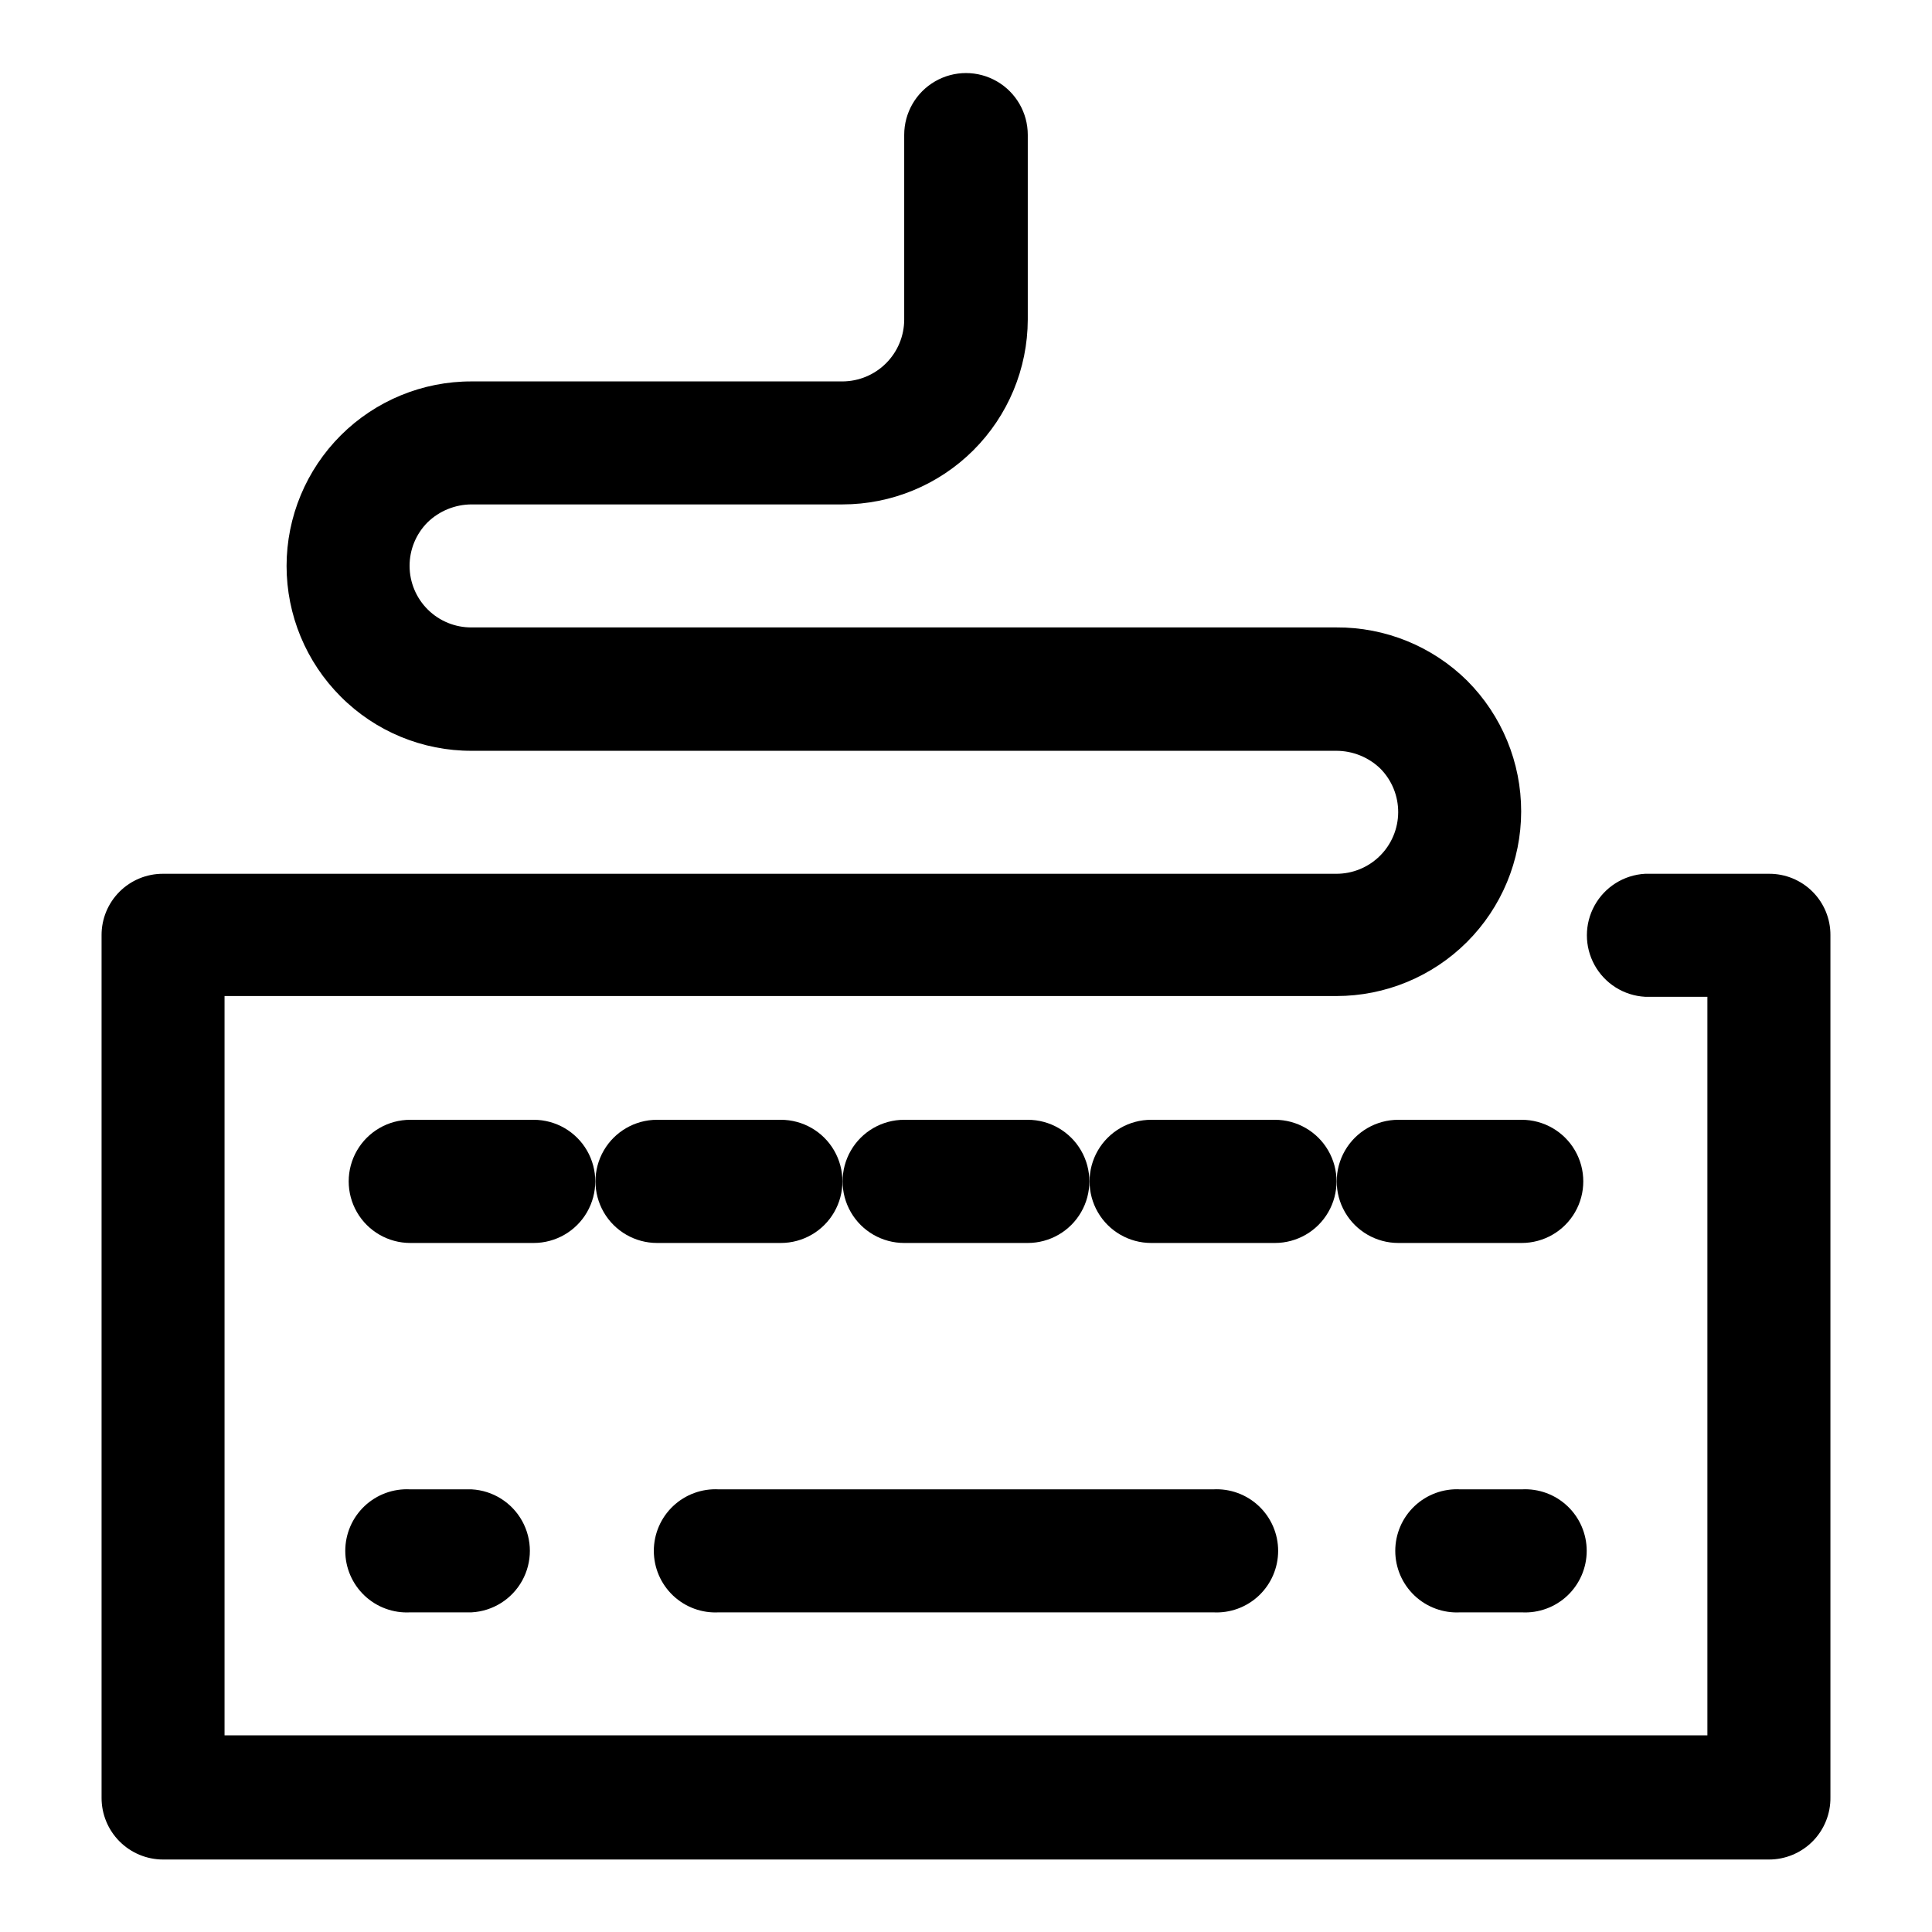 <?xml version="1.0" encoding="UTF-8"?>
<!-- Uploaded to: SVG Repo, www.svgrepo.com, Generator: SVG Repo Mixer Tools -->
<svg fill="#000000" width="800px" height="800px" version="1.1" viewBox="144 144 512 512" xmlns="http://www.w3.org/2000/svg">
 <g>
  <path d="m383.62 473.4c-5.832 0-11.223-3.109-14.137-8.16-2.914-5.051-2.914-11.273 0-16.324 2.914-5.051 8.305-8.16 14.137-8.16h32.746c5.832 0 11.223 3.109 14.137 8.16 2.918 5.051 2.918 11.273 0 16.324-2.914 5.051-8.305 8.16-14.137 8.16z"/>
  <path d="m252.73 473.4c-5.832 0-11.219-3.109-14.137-8.16-2.914-5.051-2.914-11.273 0-16.324 2.918-5.051 8.305-8.16 14.137-8.16h32.699c5.832 0 11.219 3.109 14.137 8.16 2.914 5.051 2.914 11.273 0 16.324-2.918 5.051-8.305 8.16-14.137 8.16z"/>
  <path d="m318.13 473.4c-5.832 0-11.219-3.109-14.137-8.16-2.914-5.051-2.914-11.273 0-16.324 2.918-5.051 8.305-8.16 14.137-8.16h32.797c5.832 0 11.223 3.109 14.137 8.16 2.918 5.051 2.918 11.273 0 16.324-2.914 5.051-8.305 8.16-14.137 8.16z"/>
  <path d="m449.07 473.4c-5.832 0-11.223-3.109-14.137-8.16-2.918-5.051-2.918-11.273 0-16.324 2.914-5.051 8.305-8.16 14.137-8.16h32.797c5.832 0 11.223 3.109 14.137 8.16 2.918 5.051 2.918 11.273 0 16.324-2.914 5.051-8.305 8.16-14.137 8.16z"/>
  <path d="m514.57 473.4c-5.832 0-11.223-3.109-14.137-8.16-2.918-5.051-2.918-11.273 0-16.324 2.914-5.051 8.305-8.16 14.137-8.16h32.695c5.832 0 11.223 3.109 14.137 8.16 2.914 5.051 2.914 11.273 0 16.324-2.914 5.051-8.305 8.16-14.137 8.16z"/>
  <path d="m530.99 571.29c-4.481 0.25-8.863-1.355-12.125-4.438-3.258-3.086-5.106-7.375-5.106-11.859 0-4.488 1.848-8.777 5.106-11.859 3.262-3.082 7.644-4.688 12.125-4.438h16.273c4.481-0.25 8.863 1.355 12.125 4.438 3.258 3.082 5.106 7.371 5.106 11.859 0 4.484-1.848 8.773-5.106 11.859-3.262 3.082-7.644 4.688-12.125 4.438z"/>
  <path d="m252.73 571.29c-4.481 0.25-8.863-1.355-12.125-4.438-3.258-3.086-5.106-7.375-5.106-11.859 0-4.488 1.848-8.777 5.106-11.859 3.262-3.082 7.644-4.688 12.125-4.438h16.273c5.609 0.309 10.66 3.484 13.379 8.398 2.719 4.914 2.719 10.883 0 15.797-2.719 4.914-7.769 8.086-13.379 8.398z"/>
  <path d="m334.5 571.29c-4.481 0.25-8.863-1.355-12.125-4.438-3.258-3.086-5.106-7.375-5.106-11.859 0-4.488 1.848-8.777 5.106-11.859 3.262-3.082 7.644-4.688 12.125-4.438h130.99c4.481-0.25 8.867 1.355 12.125 4.438 3.262 3.082 5.106 7.371 5.106 11.859 0 4.484-1.844 8.773-5.106 11.859-3.258 3.082-7.644 4.688-12.125 4.438z"/>
  <path d="m579.96 408.16c-5.609-0.312-10.664-3.484-13.379-8.398-2.719-4.918-2.719-10.883 0-15.797 2.715-4.918 7.769-8.09 13.379-8.402h32.848c4.324-0.027 8.477 1.68 11.535 4.738 3.059 3.059 4.766 7.211 4.738 11.535v228.43c0.066 4.359-1.617 8.562-4.676 11.668-3.062 3.106-7.238 4.856-11.598 4.856h-425.62c-4.328-0.012-8.473-1.746-11.527-4.816-3.051-3.07-4.758-7.227-4.742-11.559v-228.58c-0.016-4.32 1.695-8.465 4.75-11.52 3.055-3.055 7.203-4.766 11.52-4.754h310.95c4.328 0.008 8.484-1.703 11.559-4.754 3.07-3.051 4.809-7.195 4.836-11.527 0.023-4.328-1.668-8.492-4.707-11.578-3.133-3.035-7.324-4.731-11.688-4.734h-229.13c-13.023 0.039-25.523-5.129-34.711-14.359-9.195-9.184-14.355-21.648-14.352-34.641 0.008-12.992 5.188-25.449 14.391-34.625 9.203-9.172 21.68-14.305 34.672-14.266h98.242c4.34-0.016 8.496-1.742 11.562-4.812 3.07-3.066 4.801-7.223 4.812-11.562v-48.969c0-5.852 3.121-11.258 8.188-14.18 5.066-2.926 11.309-2.926 16.371 0 5.066 2.922 8.188 8.328 8.188 14.18v48.969c-0.039 13-5.231 25.457-14.438 34.637-9.211 9.18-21.68 14.332-34.684 14.332h-98.242c-4.363 0.004-8.555 1.703-11.688 4.738-3.07 3.074-4.789 7.242-4.777 11.59 0.016 4.344 1.758 8.504 4.852 11.559 3.09 3.055 7.269 4.75 11.613 4.711h229.13c12.992-0.082 25.484 5.012 34.711 14.156 9.16 9.195 14.297 21.652 14.277 34.633-0.016 12.977-5.188 25.418-14.371 34.59-9.188 9.168-21.637 14.316-34.617 14.309h-294.63v195.93h392.97v-195.73z"/>
 </g>
</svg>